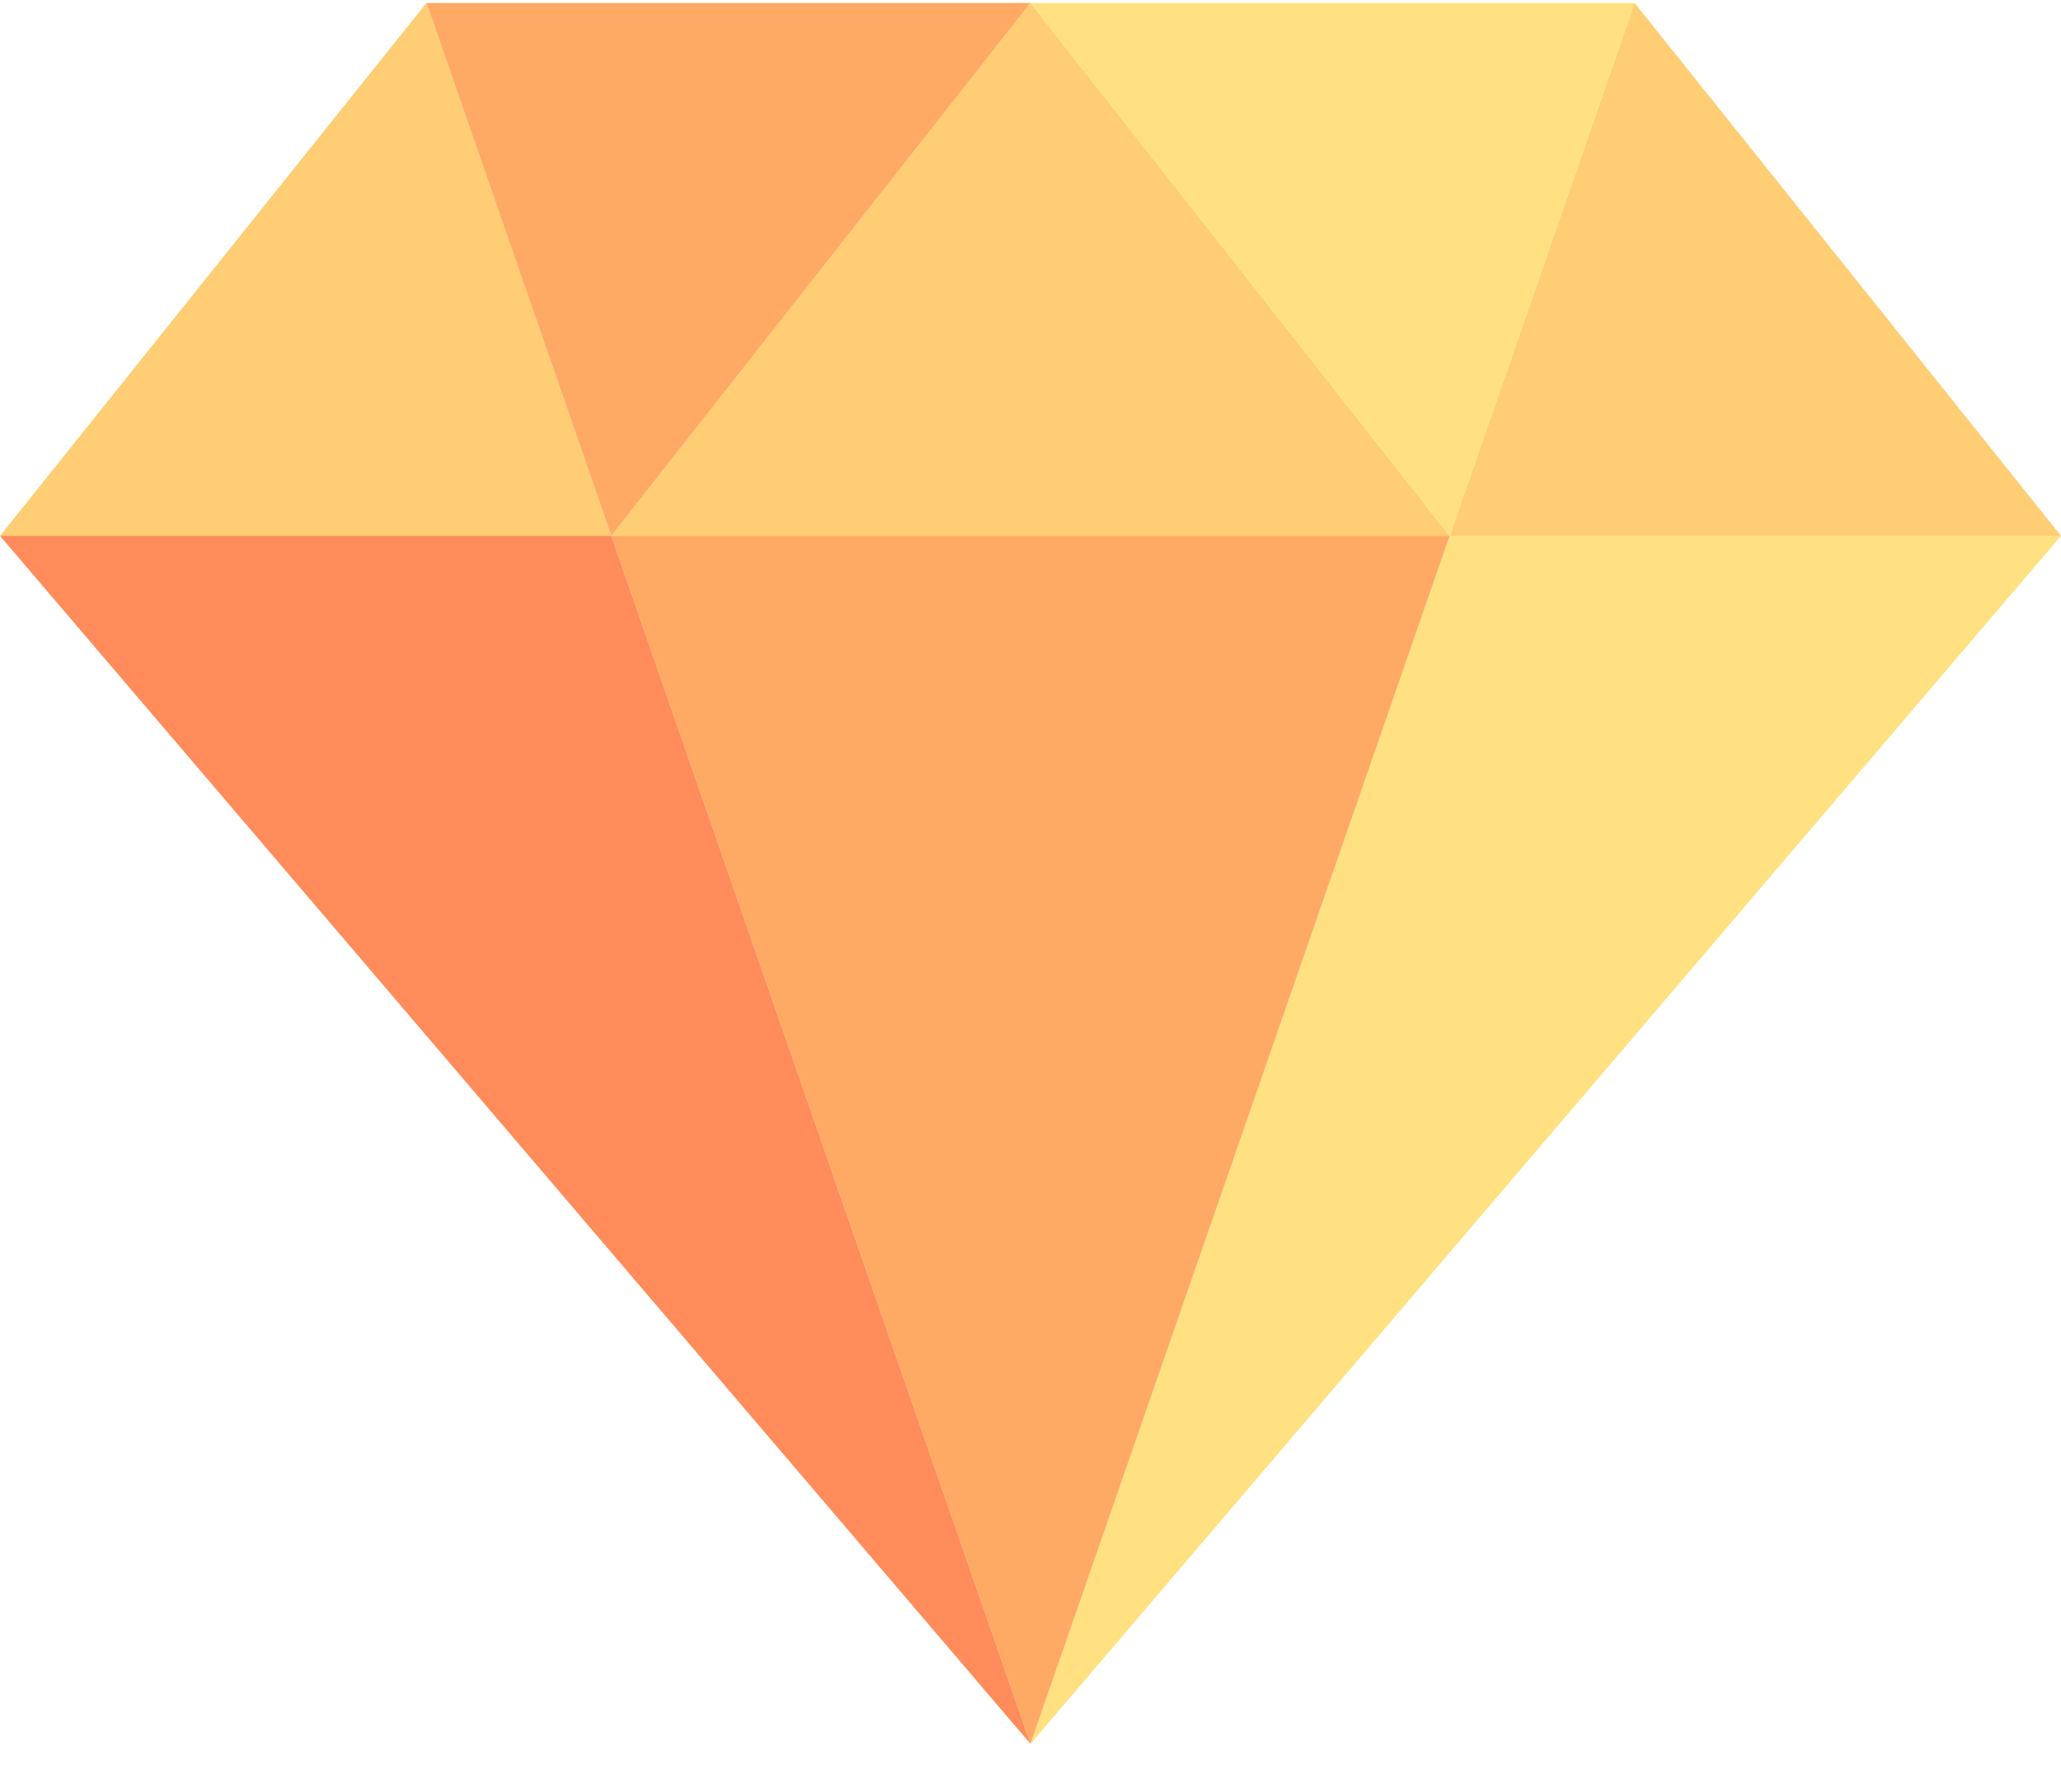 <?xml version="1.0" encoding="UTF-8" standalone="no"?>
<svg width="23px" height="20px" viewBox="0 0 23 20" version="1.1" xmlns="http://www.w3.org/2000/svg" xmlns:xlink="http://www.w3.org/1999/xlink">
    <!-- Generator: Sketch 40.1 (33804) - http://www.bohemiancoding.com/sketch -->
    <title>diamond</title>
    <desc>Created with Sketch.</desc>
    <defs></defs>
    <g id="判解函釋頁面呈現" stroke="none" stroke-width="1" fill="none" fill-rule="evenodd">
        <g id="搜尋結果頁面-彙整類別" transform="translate(-504, -343)">
            <g id="法規內容" transform="translate(120, 190)">
                <g id="diamond" transform="translate(384, 153)">
                    <g id="Layer_1">
                        <polygon id="Shape" fill="#FFE182" points="16.178 5.981 11.5 19.464 23 5.981"></polygon>
                        <g id="Group" fill="#FFCD73">
                            <polygon id="Shape" points="4.759 0.033 0 5.981 6.822 5.981"></polygon>
                            <polygon id="Shape" points="16.178 5.981 23 5.981 18.241 0.033"></polygon>
                            <polygon id="Shape" points="16.178 5.981 11.5 0.033 6.822 5.981"></polygon>
                        </g>
                        <polygon id="Shape" fill="#FFAA64" points="11.5 0.033 4.759 0.033 6.822 5.981"></polygon>
                        <polygon id="Shape" fill="#FFE182" points="18.241 0.033 11.5 0.033 16.178 5.981"></polygon>
                        <polygon id="Shape" fill="#FFAA64" points="6.822 5.981 11.5 19.464 16.178 5.981"></polygon>
                        <polygon id="Shape" fill="#FF8C5A" points="0 5.981 11.5 19.464 6.822 5.981"></polygon>
                    </g>
                </g>
            </g>
        </g>
    </g>
</svg>